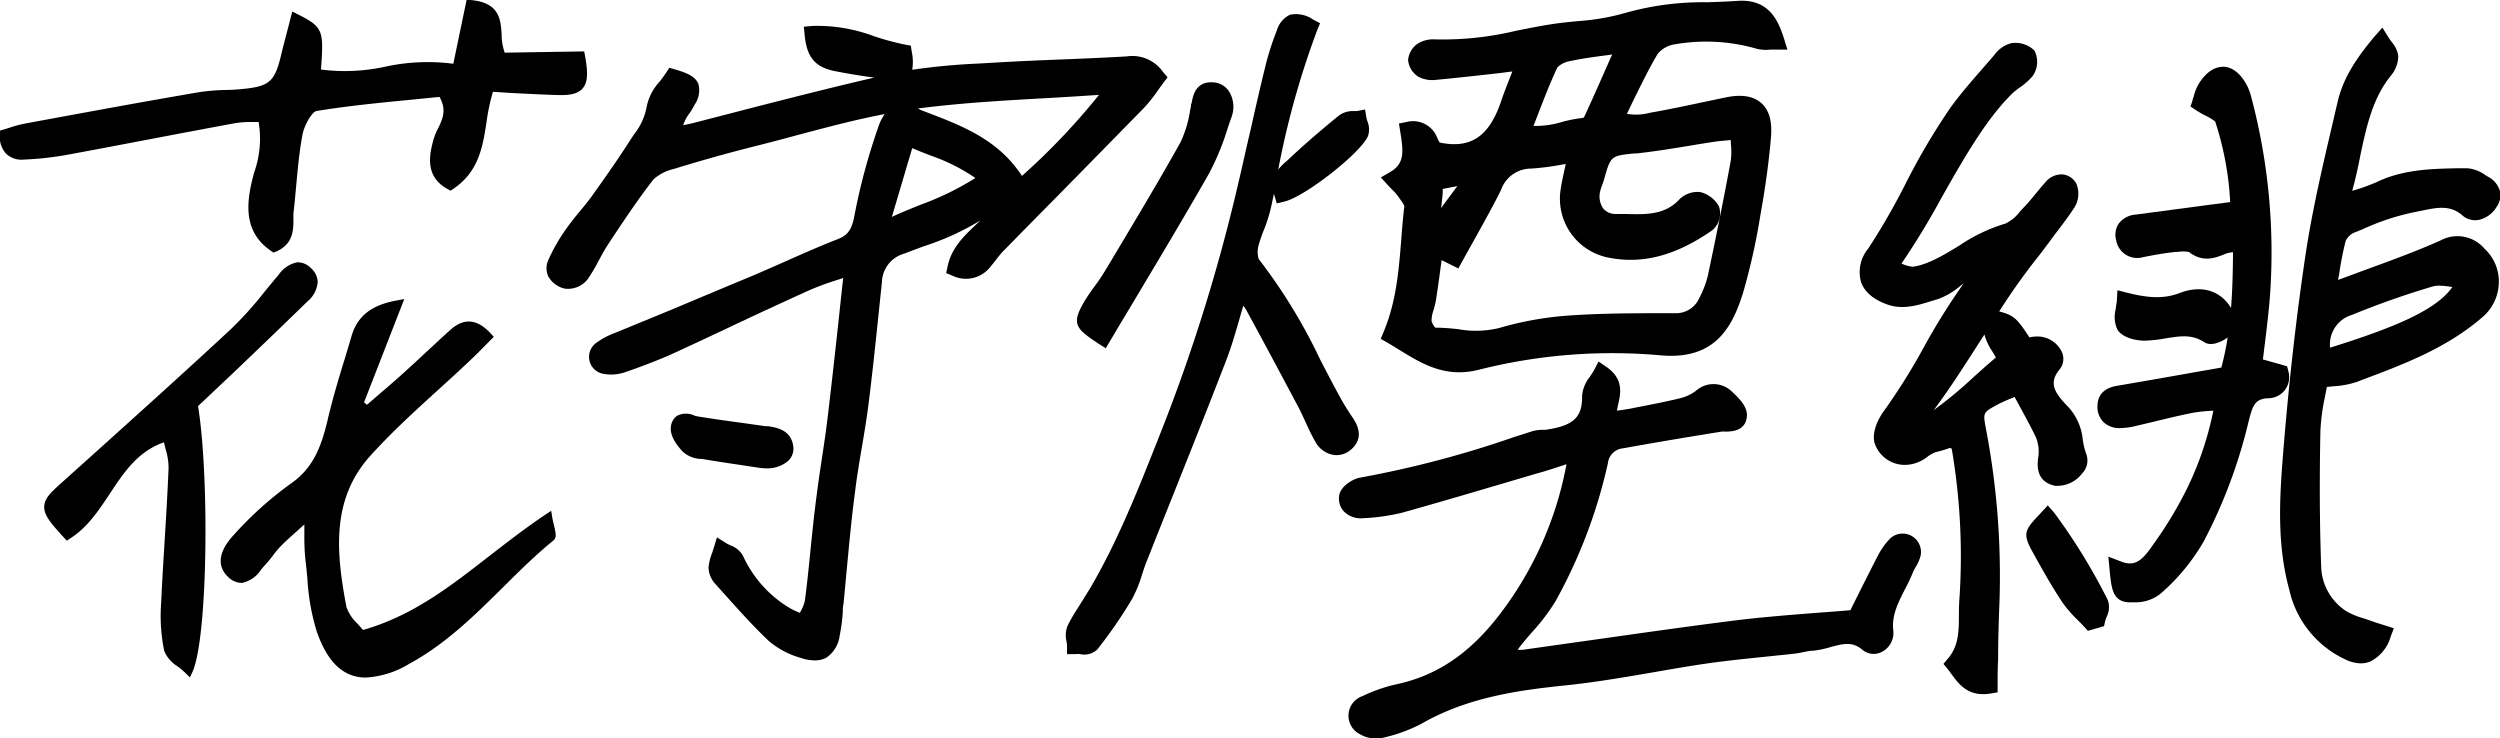 <svg xmlns="http://www.w3.org/2000/svg" viewBox="0 0 299.57 88.49"><g id="레이어_2" data-name="레이어 2"><g id="레이어_1-2" data-name="레이어 1"><path d="M69.83,10.58c-.66.77-1.85.84-3,.81-1.85-.06-3.66-.15-5.58-.25L59.07,11a23.43,23.43,0,0,0-.77,3.63c-.46,3-.94,6-4.07,8.06l-.25.16-.25-.14c-2.94-1.55-2.23-4.29-1.8-5.94a7.52,7.52,0,0,1,.59-1.44c.56-1.16,1-2.17.15-3.72l-3.4.34c-3.71.36-7.55.73-11.34,1.35-.53.09-1.47,1.67-1.69,2.88-.38,2-.57,4.16-.76,6.21-.1,1.07-.19,2.14-.32,3.21,0,.27,0,.55,0,.84,0,1.28-.11,2.88-2.13,3.73l-.25.1-.22-.15c-3.4-2.26-3-5.69-2.37-8.42.09-.37.18-.72.28-1.08a12,12,0,0,0,.52-6h-.71a12.26,12.26,0,0,0-2.05.13c-3.27.6-6.53,1.22-9.79,1.84-3.43.65-6.86,1.31-10.29,1.94a37.47,37.47,0,0,1-5.26.59,2.72,2.72,0,0,1-2.16-.7A3,3,0,0,1,0,16l0-.35.34-.1.72-.22a14.25,14.25,0,0,1,1.82-.5l1.44-.27c6.41-1.18,13-2.4,19.57-3.52a24.64,24.64,0,0,1,3.19-.26c.68,0,1.35-.06,2-.12,3.21-.31,3.86-.88,4.62-4.13.24-1,.51-2,.79-3.08l.53-2.07.56.28c3.16,1.59,3.23,1.93,2.88,6.67A22.47,22.47,0,0,0,46.12,8a23.92,23.92,0,0,1,8.2-.36L55.91,0l.43,0C59.87.28,60,2.34,60.11,4.16a6.55,6.55,0,0,0,.37,2.15L70,6.16l.08.41C70.43,8.45,70.51,9.78,69.83,10.58Z"/><path d="M66.32,64.76c-2.14,1.74-4.14,3.72-6.07,5.64-3.39,3.35-6.9,6.82-11.29,9.19a11.16,11.16,0,0,1-5.13,1.6A5.07,5.07,0,0,1,42,80.86c-1.75-.68-3.08-2.39-4.06-5.24a26.5,26.5,0,0,1-1.11-6.34c-.07-.72-.14-1.45-.23-2.17a26.32,26.32,0,0,1-.13-3c0-.39,0-.8,0-1.27l-.76.69c-.88.78-1.51,1.35-2.1,1.95a11,11,0,0,0-.9,1.08,13.18,13.18,0,0,1-.92,1.11c-.16.17-.33.38-.5.58A3.6,3.6,0,0,1,29,69.85a2.34,2.34,0,0,1-1.72-.77c-.77-.74-1.7-2.37.75-5A42.68,42.68,0,0,1,34.78,58c2.64-1.8,3.67-4.26,4.47-7.64.58-2.49,1.33-5,2.06-7.36.27-.91.55-1.81.81-2.72.71-2.41,2.39-3.73,5.44-4.28l.88-.16L43.62,48.22l.36.28,1.28-1.11c1.17-1,2.34-2,3.49-3.06.8-.72,1.58-1.45,2.36-2.18,1-.9,1.91-1.79,2.89-2.65,1.63-1.45,3.22-1.28,4.85.51l.32.35-1.1,1.11c-.55.56-1.11,1.13-1.69,1.67-1.27,1.21-2.57,2.39-3.87,3.57-2.76,2.51-5.61,5.11-8.13,7.9-4.8,5.31-4.05,11.85-2.87,18.11a5.05,5.05,0,0,0,1.37,2.06c.2.23.42.47.61.71,5.91-1.68,10.4-5.17,15.14-8.86,2.16-1.67,4.4-3.41,6.78-5l.64-.42.12.76c.06.35.14.7.22,1C66.59,63.84,66.73,64.43,66.32,64.76Z"/><path d="M38.07,33.78a3.39,3.39,0,0,1-1.26,2.37c-2.88,2.81-5.79,5.6-8.7,8.38L25.49,47c-.47.45-.94.9-1.39,1.31l-.37.35c1.35,8.2,1.2,27.72-.67,31.86l-.3.65-.51-.5a12,12,0,0,0-.95-.81A3.93,3.93,0,0,1,19.68,78a20.75,20.75,0,0,1-.37-5.76c.12-2.6.28-5.2.44-7.8s.34-5.58.45-8.37a7.81,7.81,0,0,0-.37-2.3L19.65,53c-3.13,1.09-4.77,3.56-6.49,6.16-1.33,2-2.7,4.09-4.8,5.39L8,64.79l-.28-.31c-1.68-1.82-2.47-2.78-2.42-3.79s.79-1.67,2-2.77l4.53-4.07c5.24-4.72,10.66-9.6,15.91-14.48a43.44,43.44,0,0,0,4-4.46c.54-.65,1.07-1.31,1.62-1.94a3.54,3.54,0,0,1,2.27-1.54,2.23,2.23,0,0,1,1.62.69A2.3,2.3,0,0,1,38.07,33.78Z"/><path d="M230.16,66.53a5.11,5.11,0,0,1-.61,1.42,4.58,4.58,0,0,0-.34.66c-.29.74-.64,1.44-1,2.11-.8,1.58-1.55,3.07-1.34,4.84a2.55,2.55,0,0,1-1.31,2.52,2.09,2.09,0,0,1-2.38-.21c-1.17-1-2.24-.77-3.87-.32a11.66,11.66,0,0,1-2.1.43c-.4,0-.8.11-1.2.18a11.48,11.48,0,0,1-1.15.19l-3.57.37c-2.21.23-4.5.46-6.72.78s-4.38.7-6.51,1.07c-3.42.59-7,1.2-10.48,1.56-5.72.59-11.76,1.44-17.24,4.59a18.82,18.82,0,0,1-4.56,1.67,3.44,3.44,0,0,1-.86.1A3.68,3.68,0,0,1,163,88a2.48,2.48,0,0,1,.27-4.59,18.85,18.85,0,0,1,4-1.4c4.75-1,8.57-3.54,12-7.83a42.15,42.15,0,0,0,8.44-18.56l-.49.17c-1.14.37-2.19.72-3.25,1l-2.13.63c-4.5,1.33-9.16,2.71-13.77,4a23.67,23.67,0,0,1-4.7.67,2.84,2.84,0,0,1-2.32-.79,2.26,2.26,0,0,1-.58-1.91c.15-1.1,1.6-2,2.52-2.16a123.45,123.45,0,0,0,18.44-4.86l2.09-.67a5.16,5.16,0,0,1,1.22-.2l.46,0c3.33-.47,4.43-1.49,4.38-4.06a4.14,4.14,0,0,1,.94-2.3c.17-.27.36-.54.51-.82l.52-1,.92.63c2.12,1.44,1.72,3.21,1.46,4.39a8.29,8.29,0,0,0-.17.87c.57-.08,1.16-.16,1.74-.27l.58-.12c1.76-.34,3.58-.69,5.33-1.12a5.25,5.25,0,0,0,1.8-.86,3.16,3.16,0,0,1,4.34.1c.92.86,1.82,1.79,1.78,2.87-.09,1.85-1.85,1.9-2.52,1.91a4.39,4.39,0,0,0-.53,0c-3.54.57-7.7,1.26-11.78,2a2,2,0,0,0-1.83,1.8A61.51,61.51,0,0,1,186.42,72a23.67,23.67,0,0,1-2.85,3.76c-.47.55-.94,1.09-1.38,1.65l-.34.45a6.28,6.28,0,0,0,.64,0l8.86-1.25c5.37-.76,10.91-1.55,16.38-2.24,3.26-.41,6.48-.66,9.89-.93,1.36-.1,2.72-.2,4.11-.32l.56-1.13c.82-1.64,1.73-3.46,2.66-5.26a8.57,8.57,0,0,1,1.59-2.25,2.2,2.2,0,0,1,3.62,2Z"/><path d="M250,54.42a8.36,8.36,0,0,1-.42-1.69,6.78,6.78,0,0,0-1.69-3.91c-1.59-1.64-2.52-2.84-1.08-4.57a2,2,0,0,0,.29-2,3.24,3.24,0,0,0-2.59-1.91,4.08,4.08,0,0,0-1.33.09c-1.46-2.24-1.84-2.65-3.62-3.11a76.09,76.09,0,0,1,4.75-6.67c.39-.48.75-1,1.12-1.47l.37-.51q.36-.5.75-1c.67-.88,1.36-1.79,2-2.77A3.12,3.12,0,0,0,248.8,22a2.12,2.12,0,0,0-1.6-1.1,2.5,2.5,0,0,0-2.07.9c-.41.45-.79.92-1.18,1.39s-.91,1.12-1.39,1.61c-.18.18-.35.37-.53.57a4.71,4.71,0,0,1-1.72,1.42,20.18,20.18,0,0,0-5.52,2.63c-1.85,1.13-3.77,2.29-5.55,2.54a3.79,3.79,0,0,1-1.3-.34l-.06,0s0-.07,0-.08a90.64,90.64,0,0,0,4.78-7.87c2.61-4.6,5.3-9.36,8.45-12.45a8,8,0,0,1,.92-.74,7.41,7.41,0,0,0,1.5-1.32,2.93,2.93,0,0,0,.25-3.1,3.22,3.22,0,0,0-2.84-.87,3.74,3.74,0,0,0-2,1.44c-.38.45-.77.89-1.15,1.33-1.36,1.55-2.76,3.15-4,4.84a78.23,78.23,0,0,0-5.44,9.2,82.1,82.1,0,0,1-4.48,7.78,4.42,4.42,0,0,0-.87,4c.29.86,1.09,2,3.25,2.74,1.83.61,3.58.06,5.27-.47l.76-.23a8.89,8.89,0,0,0,2.65-1.58l.38-.29a79,79,0,0,0-4.8,7.69,74.23,74.23,0,0,1-4.73,7.56c-.6.79-1.52,2.48-1.16,3.86a3.81,3.81,0,0,0,4.23,2.6,4.5,4.5,0,0,0,2.09-.91,4.09,4.09,0,0,1,1-.57,12.19,12.19,0,0,0,1.52-.44l.19-.07a1,1,0,0,0,.22.09,76.39,76.39,0,0,1,.94,17.76c-.06.69-.07,1.39-.08,2.06,0,2,0,3.81-1.32,5.34l-.53.63.52.64c.17.21.32.43.48.64.74,1,1.71,2.35,3.75,2.35a6,6,0,0,0,.92-.08l.82-.14v-.83c0-1,0-2.06.06-3.09,0-2.24.07-4.55.16-6.82a93.5,93.5,0,0,0-1.65-21c-.32-1.75-.3-1.8,1.27-2.66.61-.33,1.26-.61,2-.91l.2-.08.54,1c.72,1.32,1.4,2.56,2,3.81a4.5,4.5,0,0,1,.3,2.34c-.32,2,.36,3.14,2,3.49a3.74,3.74,0,0,0,3.24-1.47A2.23,2.23,0,0,0,250,54.42ZM238.75,42.13c.14.25.29.48.41.71-.85.72-1.75,1.52-2.62,2.3a50,50,0,0,1-4.82,4c1.92-2.57,3.85-5.59,5.72-8.52l.35-.54A6.71,6.71,0,0,0,238.75,42.13Z"/><path d="M273.81,46.72a2.54,2.54,0,0,1-2,1c-1.61.08-1.87.8-2.39,2.89a61.26,61.26,0,0,1-5.35,14.26,24.4,24.4,0,0,1-5.21,6.3,4.8,4.8,0,0,1-3.18,1,6.19,6.19,0,0,1-.67,0c-1.89-.15-2-1.71-2.22-3.87l-.15-1.6,1.51.58c1.69.66,2.55-.09,3.94-2.14a46.52,46.52,0,0,0,4.13-6.92,38.59,38.59,0,0,0,3-9h-.15a19.1,19.1,0,0,0-2.34.25c-1.55.31-3.12.69-4.64,1.06l-2.49.59a7.89,7.89,0,0,1-1.4.17,2.78,2.78,0,0,1-2.09-.66,2.59,2.59,0,0,1-.78-1.89c0-1.4.76-2.25,2.4-2.52,3.15-.53,6.3-1.09,9.51-1.66l2.94-.52a34.57,34.57,0,0,0,.76-3.61,4.27,4.27,0,0,1-1.54.74,2.91,2.91,0,0,1-.49.05,1.41,1.41,0,0,1-.77-.21c-1.48-1-3-.73-4.72-.45a15.44,15.44,0,0,1-2.49.26c-.81,0-2.57-.27-3.22-1.35a3.65,3.65,0,0,1-.17-2.49c0-.31.1-.64.12-1l.07-1.2,1.17.3c2.76.7,4.55.71,6.37,0,2.4-.89,4.53-.35,5.85,1.48a3.56,3.56,0,0,1,.22.35c.18-2.29.22-4.54.24-6.68a3.42,3.42,0,0,0-.87.17c-1.21.5-2.71,1.12-4.42-.21a4.36,4.36,0,0,0-1.39,0l-.22,0c-1.35.14-2.7.39-3.85.62a2.56,2.56,0,0,1-3.25-2,2.44,2.44,0,0,1,.29-2,2.78,2.78,0,0,1,2-1.09l8.58-1.14,2.29-.3.5-.06a36.93,36.93,0,0,0-1.8-9.66,6.21,6.21,0,0,0-1.11-.68,11.58,11.58,0,0,1-1.21-.69l-.64-.43.25-.73c0-.15.1-.31.14-.47a5.27,5.27,0,0,1,.63-1.56C264.57,8.31,265.68,8,266.41,8s1.82.41,2.76,2.09a6.64,6.64,0,0,1,.63,1.68A72.48,72.48,0,0,1,272,35.54c-.15,1.88-.37,3.72-.61,5.67-.08.61-.15,1.24-.23,1.86l2.9.82.14.56A2.59,2.59,0,0,1,273.81,46.72Z"/><path d="M252.42,73.94c-.06.18-.13.36-.17.52l-.13.57-1.93.56-.42-.46q-.39-.42-.81-.84a14.89,14.89,0,0,1-1.86-2.15c-1.26-1.91-2.38-3.9-3.6-6.11s-.8-2.59,1.08-4.6l.8-.87.77.88a70.94,70.94,0,0,1,6.41,10.44A2.5,2.5,0,0,1,252.42,73.94Z"/><path d="M95.07,53.6a2,2,0,0,1-.64,1.64,3.84,3.84,0,0,1-2.63.88,5.46,5.46,0,0,1-.79-.06l-1.92-.29c-1.68-.25-3.36-.5-5-.78l-.16,0a3.43,3.43,0,0,1-2.11-.86C80.7,52.93,80.24,51.9,80.41,51a1.75,1.75,0,0,1,.78-1.21,2.37,2.37,0,0,1,2,0,2.26,2.26,0,0,0,.43.11c1.85.3,3.7.56,5.56.81l2.54.36.35,0C93,51.24,94.86,51.47,95.07,53.6Z"/><path d="M139.36,8.62A4.49,4.49,0,0,0,135,6.76c-2.64.15-5.33.27-7.93.37s-5.55.23-8.33.4l-1.57.09a77.88,77.88,0,0,0-7.86.74,5.83,5.83,0,0,0-.06-2.18l-.11-.71-.71-.13a31.63,31.63,0,0,1-3.7-1,19.31,19.31,0,0,0-7.41-1.23l-1,.09.1,1c.26,2.68,1.26,3.86,3.66,4.33,1.42.28,2.91.53,4.68.77-4.82,1.11-9.65,2.34-14.34,3.54L83,14.76c-.37.09-.74.16-1.13.24a4.54,4.54,0,0,1,.77-1.45c.21-.31.41-.63.59-1a3,3,0,0,0,.45-2.51c-.4-.95-1.53-1.35-2.76-1.71l-.71-.21-.41.62c-.21.33-.47.65-.72,1a6.25,6.25,0,0,0-1.58,3A7.33,7.33,0,0,1,76,16.06l-.42.64c-1.28,2-2.75,4.14-4.63,6.76-.44.61-.91,1.19-1.42,1.8s-1.1,1.34-1.61,2.06a21.18,21.18,0,0,0-2.22,3.85,2.33,2.33,0,0,0,0,1.95,3,3,0,0,0,2,1.47,3,3,0,0,0,2.75-1.17,20.54,20.54,0,0,0,1.29-2.19c.34-.62.65-1.2,1-1.75l.33-.51c1.66-2.5,3.38-5.09,5.24-7.48a5.52,5.52,0,0,1,2.41-1.24c3.46-1.06,6.64-1.95,9.71-2.72q2.52-.63,5-1.31c3.47-.92,7-1.87,10.58-2.55a6.07,6.07,0,0,0-.81,1.68,73.67,73.67,0,0,0-2.81,10.46c-.32,1.73-.79,2.38-2.06,2.87-2.06.8-4.11,1.71-6.09,2.59-1.36.6-2.72,1.2-4.08,1.78Q85.47,35,80.72,37l-7,2.88a9,9,0,0,0-2.37,1.28,2.06,2.06,0,0,0,.93,3.63,5.13,5.13,0,0,0,2.6-.18c2.07-.71,3.73-1.37,5.23-2q3.8-1.74,7.57-3.53c3-1.42,6.09-2.85,9.16-4.24a32.58,32.58,0,0,1,3.48-1.29l.72-.24c-.16,1.41-.31,2.79-.45,4.15-.46,4.25-.9,8.26-1.38,12.27-.22,1.86-.5,3.75-.78,5.58s-.52,3.57-.74,5.36-.39,3.49-.57,5.24c-.2,2-.4,4-.67,6.05a4.75,4.75,0,0,1-.61,1.47h0a8.54,8.54,0,0,1-1.6-.81,14.1,14.1,0,0,1-5.2-6,2.8,2.8,0,0,0-1.53-1.28c-.17-.08-.34-.16-.49-.25l-1.11-.7-.38,1.26c-.06.2-.13.39-.19.59a6.31,6.31,0,0,0-.44,1.76A3.05,3.05,0,0,0,85.74,70l1.06,1.18c1.68,1.87,3.41,3.81,5.27,5.58a10.1,10.1,0,0,0,3.87,2.07,5.19,5.19,0,0,0,1.63.3A2.83,2.83,0,0,0,99,78.82a3.72,3.72,0,0,0,1.61-2.62,20.54,20.54,0,0,0,.38-2.87c0-.3,0-.6.08-.91.15-1.48.28-3,.42-4.46.29-3,.58-6.19,1-9.27.21-1.74.52-3.52.81-5.24s.56-3.33.77-5c.47-3.7.86-7.47,1.24-11.11l.37-3.54a3.65,3.65,0,0,1,2.71-3.42c.76-.3,1.53-.58,2.3-.87a31.52,31.52,0,0,0,6.78-3.09l-.64.61c-1.38,1.32-2.81,2.69-3.28,4.88l-.17.81.76.32a3.71,3.71,0,0,0,4.6-1.15c.23-.27.45-.55.67-.84s.56-.71.85-1q3.25-3.32,6.52-6.62c3.43-3.49,6.87-7,10.28-10.48a18.09,18.09,0,0,0,1.72-2.16c.22-.31.44-.62.66-.91l.47-.62ZM116.88,21.33a34.23,34.23,0,0,1-6.56,3.2c-1.14.46-2.31.93-3.45,1.46l2.44-8.24c.72.31,1.44.59,2.15.87A22.54,22.54,0,0,1,116.88,21.33Zm8.31-9.56q3.25-.18,6.5-.4a80.57,80.57,0,0,1-9.23,9.71c-2.79-4.28-7-5.93-11.16-7.53l-1-.38L110,13C115,12.35,120.17,12.05,125.19,11.77Z"/><path d="M150.82,29.37a3,3,0,0,0,0,1.66,65.65,65.65,0,0,1,7.38,12.07c.73,1.41,1.46,2.82,2.22,4.21a30,30,0,0,0,1.67,2.74c1,1.47,1,2.73-.13,3.76a2.64,2.64,0,0,1-2.19.7,3.06,3.06,0,0,1-2.17-1.61c-.46-.79-.84-1.62-1.2-2.41-.27-.59-.54-1.18-.84-1.75-2.13-4-4.22-7.93-6.23-11.6a4.2,4.2,0,0,0-.35-.5c-.12.4-.23.79-.34,1.17-.56,1.94-1.08,3.77-1.77,5.53-2.08,5.39-4.25,10.84-6.36,16.12q-1.58,3.95-3.14,7.89c-.19.48-.36,1-.52,1.49a15.72,15.72,0,0,1-1.18,2.91,55.11,55.11,0,0,1-4.18,6.07,2.27,2.27,0,0,1-2.07.56,3.66,3.66,0,0,0-.56,0l-1,0,0-1a4.6,4.6,0,0,0-.06-.52,3.1,3.1,0,0,1,.13-1.89c.49-1,1.08-1.89,1.65-2.79.31-.48.61-1,.91-1.46,3.35-5.64,5.81-11.86,8.19-17.87l.82-2.08a210.66,210.66,0,0,0,8.83-28.59c.53-2.21,1-4.42,1.53-6.64.53-2.38,1.07-4.75,1.65-7.12A33.31,33.31,0,0,1,153,3.65a3,3,0,0,1,1.57-1.88,3.56,3.56,0,0,1,2.8.59l.81.42-.34.83a101.24,101.24,0,0,0-4.67,16.7,6.82,6.82,0,0,1,1-1l.24-.22c1.69-1.6,3.62-3.28,6.07-5.28a2.81,2.81,0,0,1,1.64-.5l.45,0,1-.19.17,1a4,4,0,0,0,.12.43,2.52,2.52,0,0,1,.06,1.76c-.9,2.06-7.56,7.26-10,7.84l-.93.22-.27-.92a2.44,2.44,0,0,1-.06-.26l-.33,1.54a18.86,18.86,0,0,1-.77,2.55A19,19,0,0,0,150.82,29.37Z"/><path d="M129.88,36.22c.42-.71.89-1.38,1.35-2s.84-1.19,1.2-1.79l1.29-2.15c2.57-4.3,5.23-8.74,7.71-13.18a13.58,13.58,0,0,0,1.17-3.81l.11-.56c0-.13,0-.25.08-.37.15-.86.47-2.66,2.62-2.49A2.4,2.4,0,0,1,147.3,11a3.52,3.52,0,0,1,.24,3.11c-.15.43-.3.86-.44,1.29a30.66,30.66,0,0,1-2.24,5.42c-2.78,4.88-5.71,9.77-8.54,14.51-1.1,1.84-2.2,3.67-3.29,5.51l-.53.89-.87-.55h0C129,39.43,128.32,38.88,129.88,36.22Z"/><path d="M198.64,6.45a3.27,3.27,0,0,1,2-1.13,21.82,21.82,0,0,1,9.89.53,4.64,4.64,0,0,0,1.65.09c.21,0,.42,0,.64,0h1.36l-.4-1.3c-.78-2.5-2-4.8-5.64-4.53-1.17.08-2.38.12-3.54.16a34.25,34.25,0,0,0-9.74,1.25,27.2,27.2,0,0,1-5.66,1c-.87.08-1.73.17-2.59.28-1.68.23-3.35.57-5,.9A37.61,37.61,0,0,1,172,4.72a3.56,3.56,0,0,0-2.07.48,2.65,2.65,0,0,0-1.2,2,2.65,2.65,0,0,0,1.24,2,3.6,3.6,0,0,0,2.1.37c2.21-.21,4.42-.45,6.62-.7l1-.11,1.53-.2-.12.32c-.46,1.17-.86,2.17-1.21,3.2-1.42,4.26-3.64,5.78-7.38,5a5.19,5.19,0,0,1-.25-.47,3.11,3.11,0,0,0-3.69-2l-.94.19.18,1.11c.37,2.34.5,3.71-1.27,4.73l-1.08.62.84.92c.21.22.39.42.57.59a6.3,6.3,0,0,1,.7.81l.22.32a4.06,4.06,0,0,1,.49.78c-.16,1.35-.27,2.72-.37,4-.29,3.65-.58,7.42-2.12,11.11l-.34.81.76.44c.47.27.94.56,1.41.85,2.18,1.34,4.41,2.72,7.23,2.72a9.59,9.59,0,0,0,2.3-.29A65.18,65.18,0,0,1,199,42.58c6.43.57,8.54-3.25,9.86-7.47a77.24,77.24,0,0,0,2.1-9.42c.57-3.17,1-6.27,1.25-9.2.17-1.94-.21-3.3-1.16-4.14s-2.34-1.07-4.25-.68l-2.76.58c-1.94.41-3.95.84-5.92,1.19l-.44.08a6.34,6.34,0,0,1-2.73.12l.69-1.44C196.64,10.18,197.56,8.27,198.64,6.45Zm-14.43,7.46c.78-2,1.52-3.95,2.4-5.82a2.75,2.75,0,0,1,1.53-.77c1.44-.31,2.94-.51,4.39-.7l.65-.09c-1,2.25-2.11,4.8-3.3,7.38a.87.87,0,0,1-.17.22,15.73,15.73,0,0,0-2.53.48,10.82,10.82,0,0,1-3.43.48C183.91,14.7,184.06,14.3,184.21,13.91Zm-11.33,9.18,0-.45,1.75-.34-1.95,2.63C172.77,24.33,172.82,23.73,172.88,23.09Zm22.88-4.7.29,0c2.08-.22,4.16-.56,6.18-.89,1.08-.18,2.16-.36,3.24-.52.58-.08,1.16-.13,1.84-.19h.09c0,.13,0,.25,0,.36a9.23,9.23,0,0,1,0,2.08c-.77,4.19-1.67,8.7-2.75,13.8a11.62,11.62,0,0,1-1,2.63,3.06,3.06,0,0,1-3,1.87h-.66c-3.84,0-7.81,0-11.71.26a39.65,39.65,0,0,0-8.66,1.52,11.81,11.81,0,0,1-4.85.14,26.39,26.39,0,0,0-2.7-.19h-.09a2.14,2.14,0,0,1-.44-.8,3.84,3.84,0,0,1,.24-1.3c.1-.36.21-.74.28-1.14.22-1.43.42-2.86.62-4.37l.07-.48,2,1,.46-.84q.72-1.31,1.44-2.58c1.1-2,2.23-4,3.22-6a3.81,3.81,0,0,1,3.62-2.55,30.5,30.5,0,0,0,3.7-.48l.41-.07,0,.12c-.23,1-.45,2-.59,2.92a7.19,7.19,0,0,0,5.63,8.16c4.12.85,8.11-.18,12.53-3.25a2.65,2.65,0,0,0,.82-2.84,3.5,3.5,0,0,0-2.23-1.74,3.06,3.06,0,0,0-2.56.91c-1.74,1.85-4,1.78-6.45,1.71l-1.14,0a1.91,1.91,0,0,1-1.48-.63,2.53,2.53,0,0,1-.39-2.06,5.46,5.46,0,0,1,.26-.82c.06-.17.13-.34.18-.51C193,18.68,193,18.68,195.76,18.39Z"/><path d="M292.49,28.79c-3,1.35-6.22,2.51-9.31,3.64l-3,1.11c0-.22.07-.43.11-.65a38.62,38.62,0,0,1,.78-4,2,2,0,0,1,1-1l1.06-.43a28.49,28.49,0,0,1,6-2l1.09-.22c1.81-.38,3.38-.7,4.83.56a2.34,2.34,0,0,0,1.87.57,3.31,3.31,0,0,0,2.23-1.56,2.39,2.39,0,0,0,.42-1.89,2.85,2.85,0,0,0-1.5-1.78l-.29-.18a4.22,4.22,0,0,0-2.15-.8l-1.09,0c-3.26.07-6.62.14-9.82,1.69a23.28,23.28,0,0,1-2.79,1l-.07,0c.42-1.48.73-2.93,1-4.35.75-3.47,1.46-6.75,3.64-9.44a3.72,3.72,0,0,0,.88-2.37,3.29,3.29,0,0,0-.77-1.64c-.13-.17-.28-.37-.41-.58l-.72-1.16-.89,1c-2.54,3-3.88,5.33-4.48,7.9l-.59,2.54c-1.21,5.16-2.46,10.49-3.26,15.83-1.09,7.33-2,15.23-2.71,24.16-.41,5.13-.7,10.59.77,15.92A12.08,12.08,0,0,0,281,79a4.36,4.36,0,0,0,1.9.49,3,3,0,0,0,1.1-.21,4.78,4.78,0,0,0,2.47-3l.38-1-1.55-.49q-.56-.17-1.08-.36l-1-.34a8.78,8.78,0,0,1-2.08-.86,6.58,6.58,0,0,1-3-5.42c-.18-4.89-.21-10.19-.09-16.21a25.18,25.18,0,0,1,.56-4.12l.21-1.11.75-.08a10.79,10.79,0,0,0,2.76-.5l.58-.22c5.08-1.9,10.32-3.86,14.64-7.64a5.55,5.55,0,0,0,1.88-4.13,5.32,5.32,0,0,0-1.72-4A4.25,4.25,0,0,0,292.49,28.79ZM279.21,41.66a3.69,3.69,0,0,1,2.63-3.93,100.28,100.28,0,0,1,9.69-3.41,3,3,0,0,1,.75-.09,10.4,10.4,0,0,1,1.58.17C292.06,36.94,287.77,39,279.21,41.66Z"/></g></g></svg>